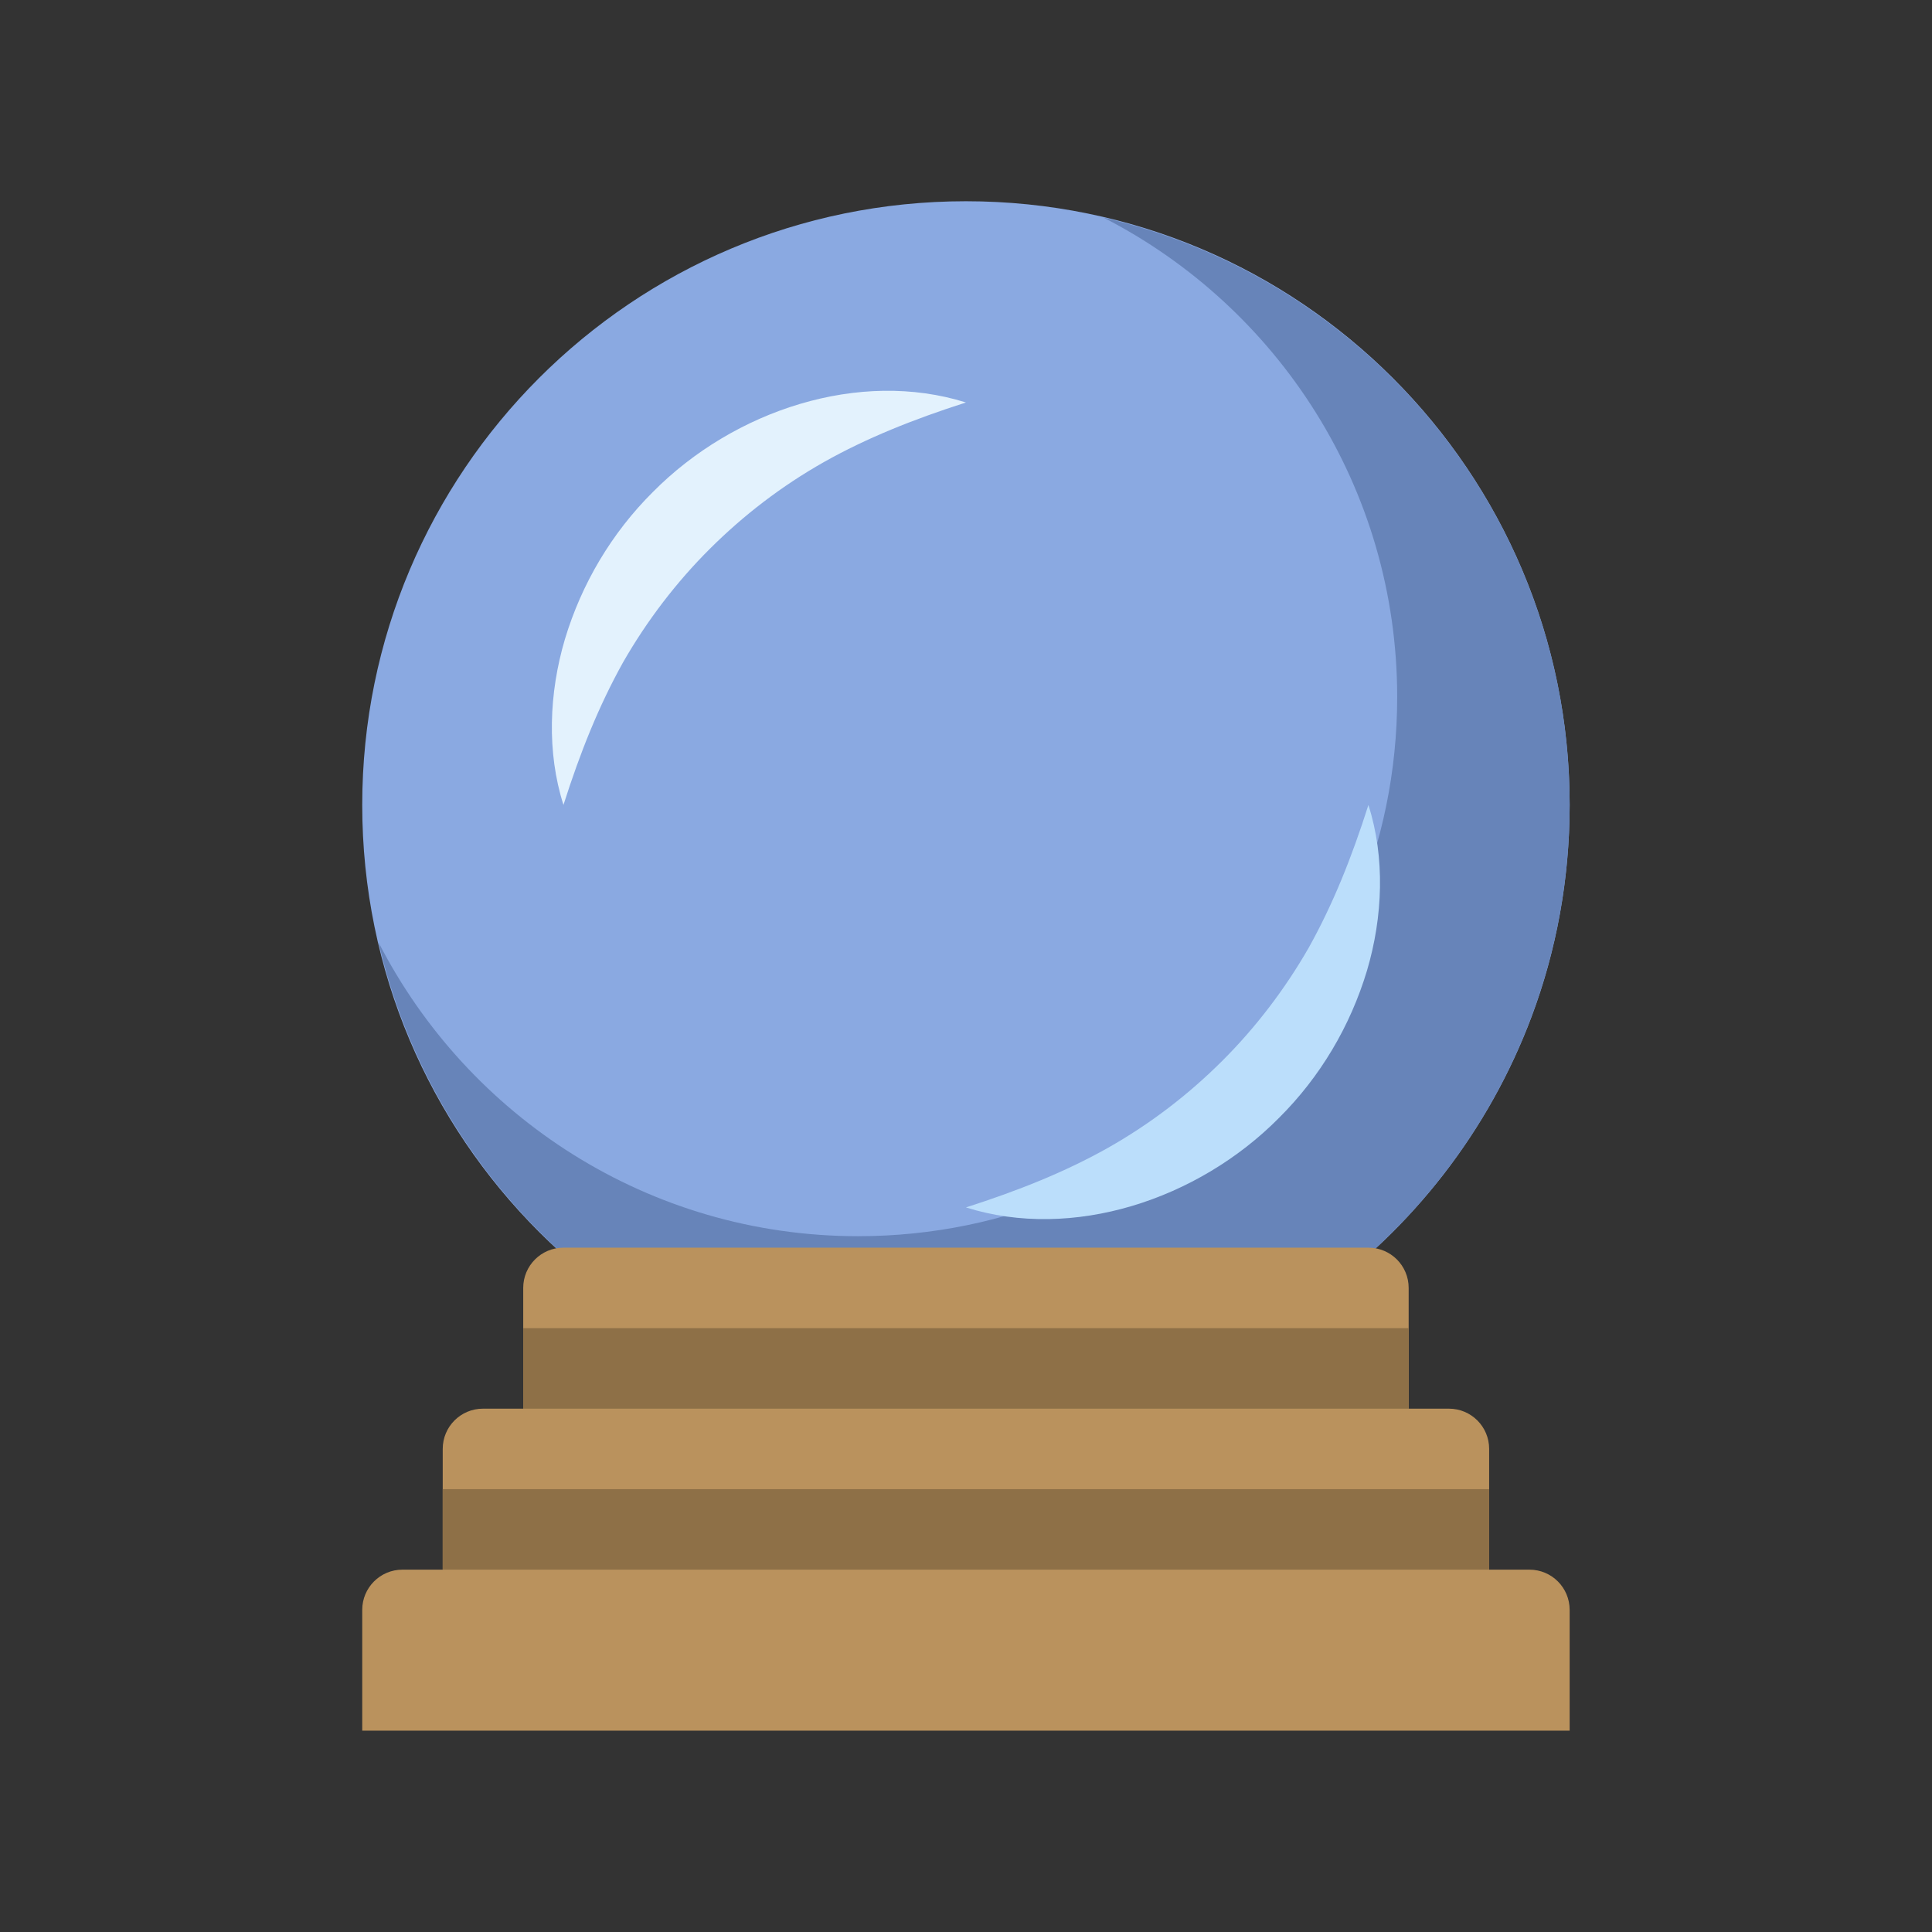 <svg xmlns="http://www.w3.org/2000/svg" xmlns:xlink="http://www.w3.org/1999/xlink" viewBox="0,0,256,256" width="480px" height="480px" fill-rule="nonzero"><rect x="0" y="0" width="256" height="256" fill="#333333" stroke="none"/><g fill="none" fill-rule="nonzero" stroke="none" stroke-width="1" stroke-linecap="butt" stroke-linejoin="miter" stroke-miterlimit="10" stroke-dasharray="" stroke-dashoffset="0" font-family="none" font-weight="none" font-size="none" text-anchor="none" style="mix-blend-mode: normal"><g transform="scale(5.333,5.333)"><path d="M39,20.001c0,1.846 -0.331,3.618 -0.942,5.25c-2.131,5.696 -7.62,9.749 -14.058,9.749c-8.287,0 -15,-6.714 -15,-14.999c0,-8.285 6.713,-15.001 15,-15.001c8.287,0 15,6.716 15,15.001z" fill="#8aa9e1"></path><path d="M34.715,17.32c0,7.397 -5.995,13.395 -13.393,13.395c-5.201,0 -9.696,-2.969 -11.916,-7.299c1.549,6.636 7.485,11.584 14.594,11.584c8.287,0 15,-6.716 15,-15.001c0,-7.108 -4.946,-13.044 -11.582,-14.593c4.328,2.219 7.297,6.715 7.297,11.914z" fill="#6784b9"></path><path d="M34,20.001c0.418,1.307 0.36,2.778 -0.035,4.114c-0.416,1.383 -1.163,2.643 -2.188,3.662c-2.016,2.036 -5.131,3.055 -7.777,2.223c1.307,-0.419 2.467,-0.883 3.528,-1.48c1.058,-0.599 2,-1.324 2.835,-2.156c0.832,-0.828 1.564,-1.787 2.156,-2.82c0.605,-1.087 1.063,-2.231 1.481,-3.543z" fill="#bbdefb"></path><path d="M14,19.999c-0.418,-1.307 -0.36,-2.778 0.035,-4.114c0.416,-1.383 1.163,-2.643 2.188,-3.662c2.016,-2.035 5.131,-3.055 7.777,-2.223c-1.307,0.419 -2.467,0.883 -3.528,1.48c-1.058,0.599 -2,1.324 -2.835,2.156c-0.832,0.828 -1.564,1.787 -2.156,2.82c-0.605,1.087 -1.063,2.231 -1.481,3.543z" fill="#e3f2fd"></path><path d="M35,35v-3c0,-0.553 -0.447,-1 -1,-1h-20c-0.553,0 -1,0.447 -1,1v3zM37,39v-3c0,-0.553 -0.447,-1 -1,-1h-24c-0.553,0 -1,0.447 -1,1v3zM39,43v-3c0,-0.553 -0.447,-1 -1,-1h-28c-0.553,0 -1,0.447 -1,1v3z" fill="#ba925d"></path><g fill="#8e7047"><path d="M13,33h22v2h-22zM11,37h26v2h-26z"></path></g></g></g></svg>